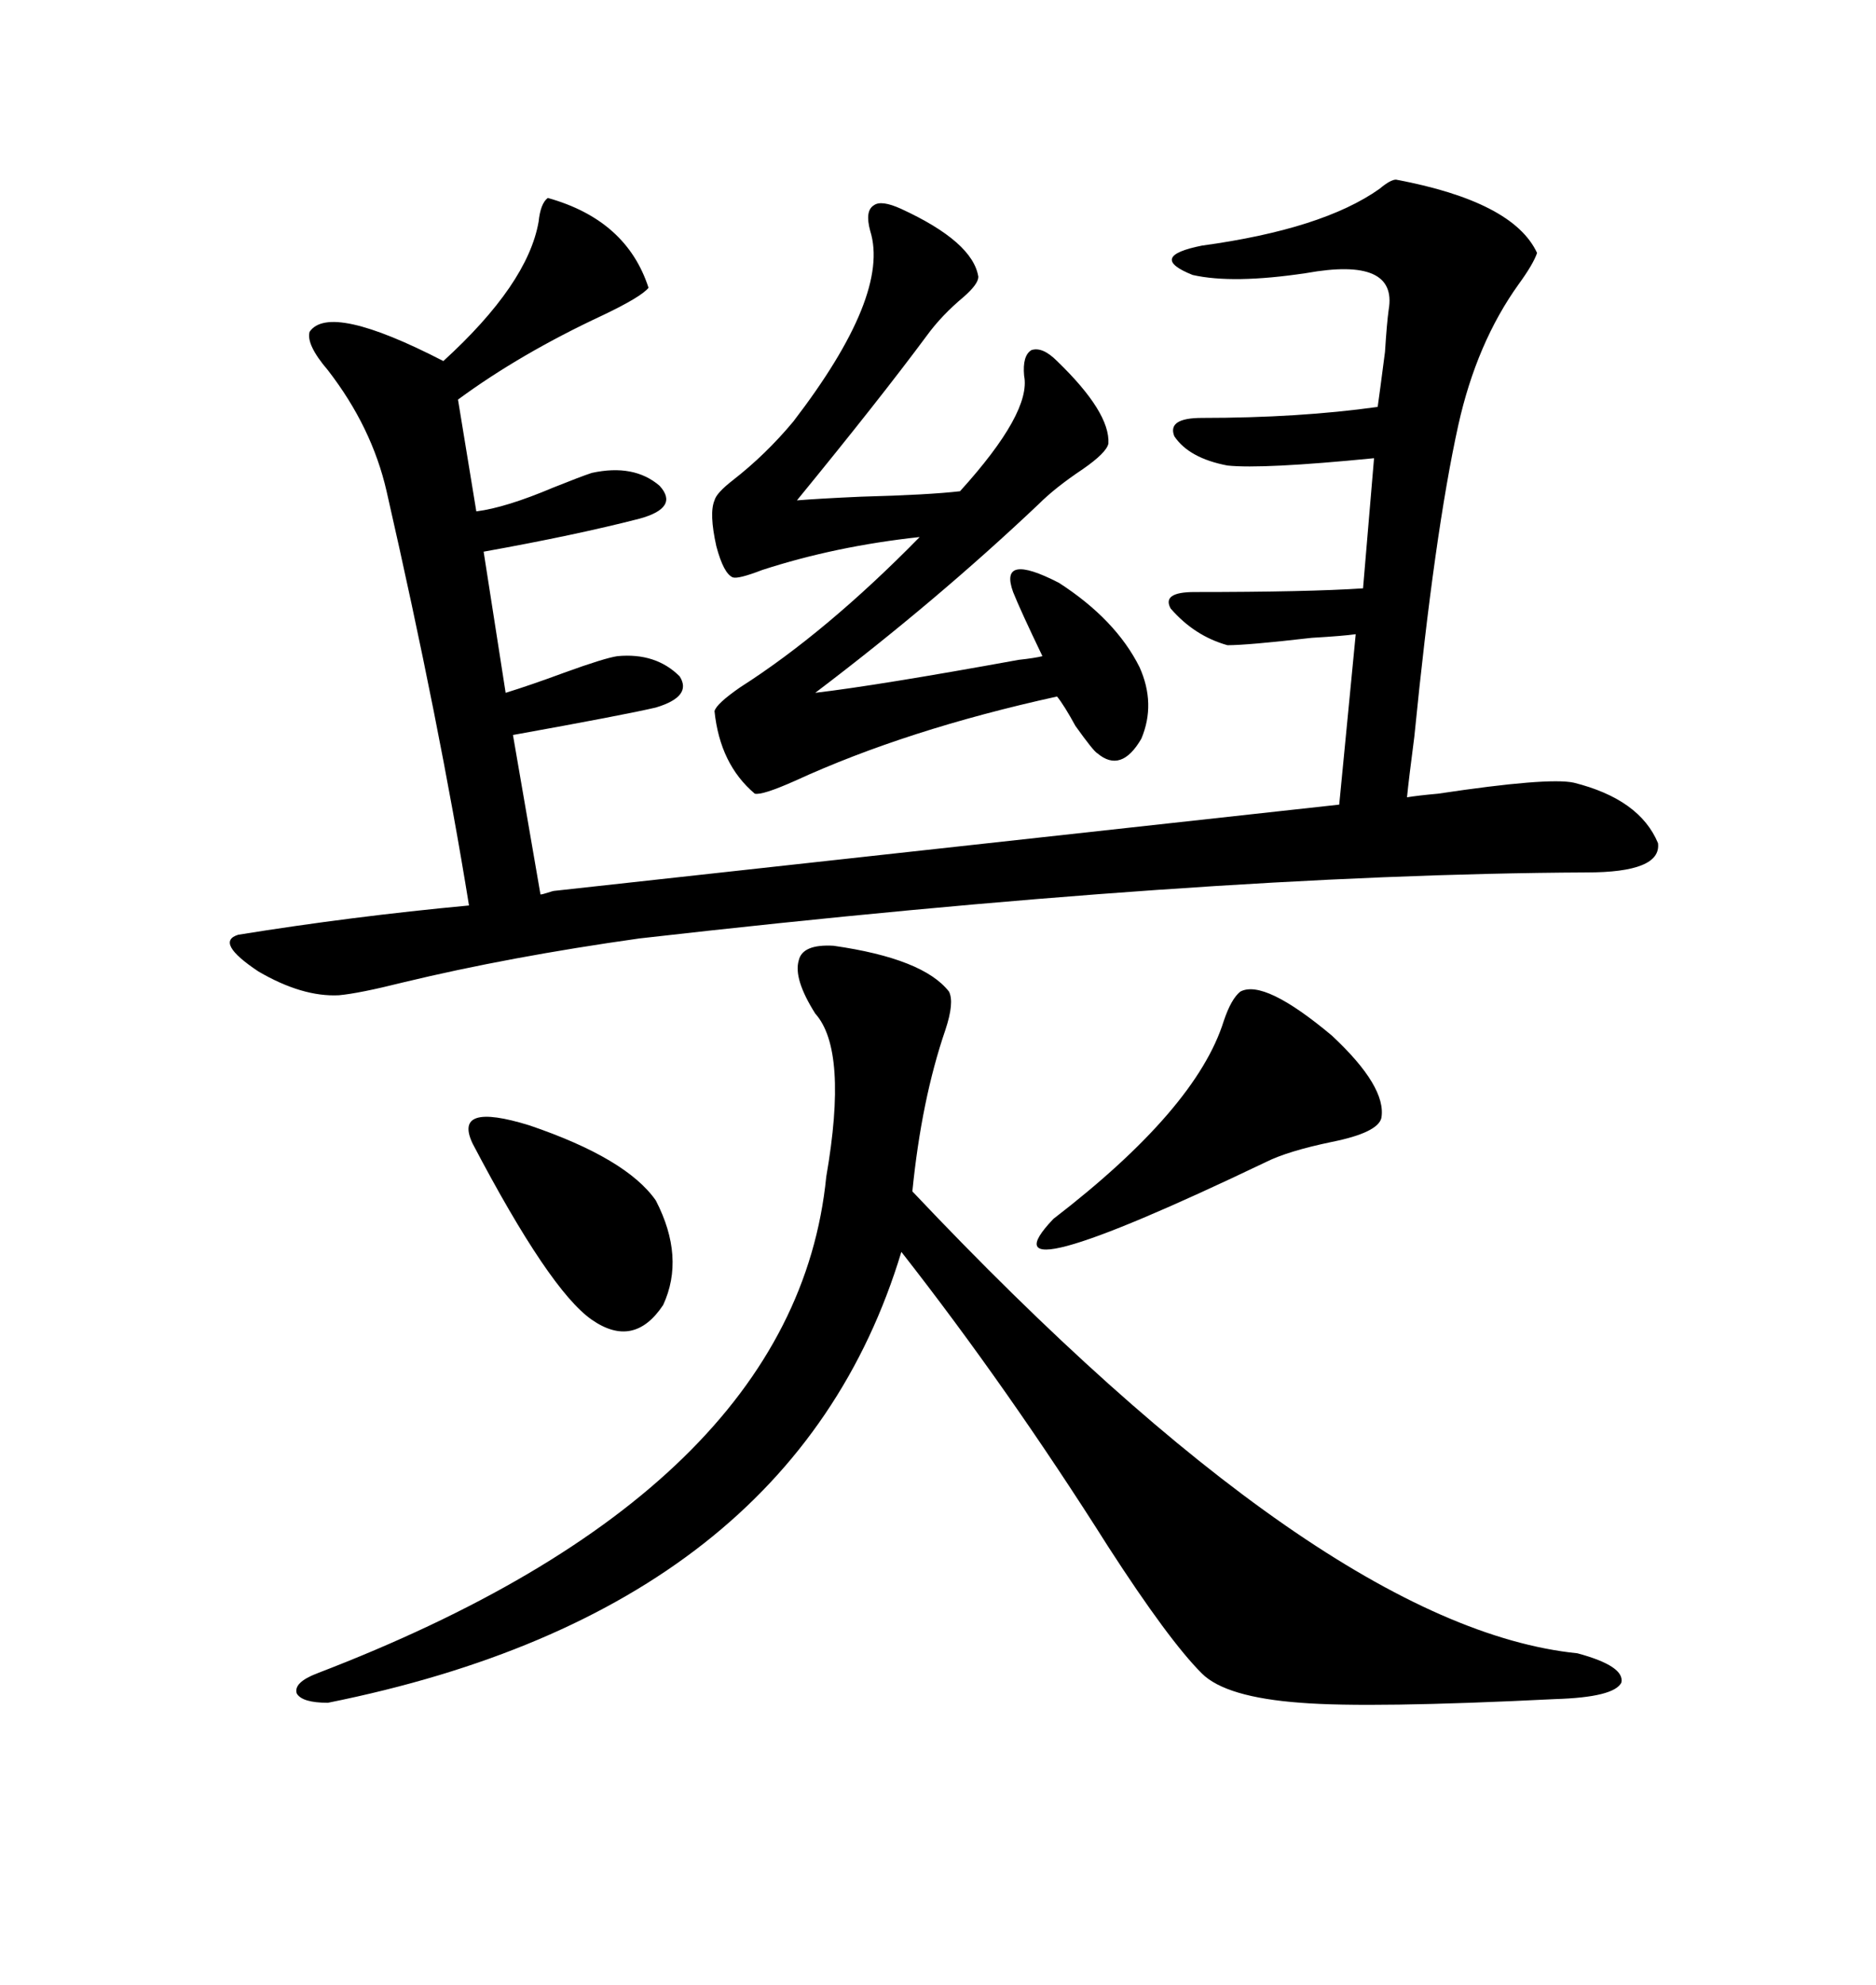 <svg xmlns="http://www.w3.org/2000/svg" xmlns:xlink="http://www.w3.org/1999/xlink" width="300" height="317.285"><path d="M104.88 113.09L104.88 113.09Q99.90 114.26 82.03 117.48L82.03 117.48L86.43 142.97Q86.72 142.97 87.60 142.68L87.60 142.68Q88.48 142.38 88.77 142.38L88.77 142.38L214.16 128.61L216.80 101.37Q214.75 101.66 209.77 101.95L209.77 101.95Q199.51 103.13 196.29 103.13L196.29 103.13Q191.02 101.66 187.21 97.27L187.21 97.27Q185.74 94.63 191.02 94.63L191.02 94.63Q209.18 94.63 217.97 94.04L217.97 94.04L219.73 73.24Q201.86 75 196.29 74.41L196.29 74.41Q190.14 73.24 187.79 69.73L187.79 69.73Q186.62 66.80 192.19 66.80L192.19 66.80Q207.71 66.80 220.31 65.04L220.31 65.04Q220.61 62.99 221.48 56.25L221.48 56.25Q221.78 51.56 222.07 49.51L222.07 49.51Q223.54 41.02 208.89 43.65L208.89 43.65Q197.17 45.41 190.72 43.95L190.72 43.95Q183.40 41.02 192.19 39.26L192.19 39.26Q211.52 36.62 220.61 30.18L220.61 30.18Q222.36 28.71 223.24 28.71L223.24 28.71Q241.99 32.23 245.80 40.43L245.80 40.43Q245.21 42.19 242.87 45.41L242.87 45.41Q236.13 54.79 233.20 67.97L233.20 67.97Q229.39 85.25 226.17 117.77L226.17 117.77Q225.29 124.51 225 127.44L225 127.44Q226.76 127.15 229.98 126.86L229.98 126.86Q247.56 124.22 251.66 125.10L251.66 125.10Q262.21 127.73 265.14 134.77L265.14 134.77Q265.72 139.45 253.71 139.45L253.71 139.45Q192.19 139.75 102.25 150L102.25 150Q81.45 152.93 64.45 157.03L64.45 157.03Q57.42 158.79 54.20 159.08L54.20 159.08Q48.34 159.38 41.31 155.27L41.31 155.27Q34.28 150.59 38.09 149.41L38.09 149.41Q56.25 146.48 75 144.73L75 144.73Q70.31 115.72 61.82 78.52L61.82 78.52Q59.47 68.26 52.44 59.18L52.44 59.18Q48.93 55.08 49.51 53.03L49.51 53.03Q52.73 48.34 70.90 57.71L70.90 57.71Q84.38 45.41 86.13 35.45L86.13 35.45Q86.43 32.52 87.60 31.64L87.60 31.64Q100.20 35.16 103.71 46.00L103.71 46.00Q102.54 47.46 96.39 50.39L96.39 50.39Q83.20 56.54 73.24 63.87L73.24 63.87L76.17 81.74Q80.86 81.15 88.48 77.93L88.48 77.93Q92.87 76.17 94.63 75.59L94.63 75.59Q101.37 74.12 105.47 77.64L105.47 77.64Q108.69 81.15 102.25 82.91L102.25 82.91Q91.99 85.55 77.34 88.18L77.34 88.18L80.86 110.74Q84.67 109.57 90.23 107.52L90.23 107.52Q96.68 105.18 98.73 104.88L98.73 104.88Q104.88 104.30 108.69 108.11L108.69 108.11Q110.74 111.33 104.88 113.09ZM133.30 151.17L133.30 151.17Q147.66 153.22 151.76 158.50L151.76 158.50Q152.64 160.25 151.17 164.65L151.17 164.65Q147.36 175.78 145.90 190.43L145.90 190.43Q211.82 260.16 252.25 264.26L252.25 264.26Q259.86 266.31 259.28 268.95L259.28 268.95Q258.11 271.29 248.73 271.58L248.73 271.58Q219.14 273.05 208.01 272.17L208.01 272.17Q196.00 271.29 192.19 267.48L192.19 267.48Q186.91 262.21 177.25 247.27L177.25 247.27Q161.13 221.78 144.14 200.10L144.14 200.10Q126.86 257.23 52.44 272.17L52.44 272.17Q48.34 272.17 47.46 270.70L47.46 270.70Q46.88 268.95 50.68 267.48L50.68 267.48Q127.15 238.18 132.13 188.09L132.13 188.09Q135.64 167.87 130.37 162.01L130.37 162.01Q126.86 156.45 127.73 153.52L127.73 153.52Q128.32 150.88 133.30 151.17ZM163.77 60.06L163.77 60.06Q163.48 56.84 164.94 55.96L164.94 55.96Q166.70 55.37 169.04 57.71L169.04 57.71Q177.54 65.92 177.25 70.90L177.25 70.90Q176.95 72.36 173.14 75L173.14 75Q168.75 77.93 166.11 80.57L166.11 80.57Q149.71 96.09 130.37 110.74L130.37 110.74Q140.33 109.57 162.89 105.47L162.89 105.47Q165.53 105.18 166.70 104.88L166.70 104.88Q163.18 97.56 162.01 94.63L162.01 94.63Q159.67 88.18 169.34 93.16L169.34 93.16Q178.42 99.02 182.23 106.64L182.23 106.64Q184.86 112.50 182.52 118.07L182.52 118.07Q179.30 123.63 175.49 120.41L175.49 120.41Q174.90 120.12 171.97 116.02L171.97 116.02Q170.21 112.79 169.04 111.33L169.04 111.33Q145.02 116.60 127.15 124.80L127.15 124.80Q121.88 127.15 120.70 126.86L120.70 126.86Q115.14 122.17 114.26 113.67L114.26 113.67Q114.55 112.50 118.36 109.86L118.36 109.86Q132.13 101.07 147.07 85.84L147.07 85.84Q133.59 87.30 121.88 91.11L121.88 91.11Q118.07 92.58 117.19 92.29L117.19 92.29Q115.72 91.70 114.55 87.30L114.55 87.30Q113.38 82.03 114.26 79.98L114.26 79.98Q114.55 78.81 117.19 76.76L117.19 76.76Q122.46 72.66 126.86 67.38L126.86 67.38Q142.38 47.17 139.16 36.91L139.16 36.91Q138.28 33.69 139.75 32.81L139.75 32.81Q140.92 31.93 144.14 33.40L144.14 33.40Q155.57 38.67 156.45 44.24L156.45 44.24Q156.45 45.41 154.10 47.46L154.10 47.46Q150.59 50.39 148.24 53.61L148.24 53.61Q140.63 63.87 127.44 79.98L127.44 79.98Q130.96 79.69 137.70 79.39L137.70 79.39Q148.54 79.10 153.52 78.52L153.52 78.52Q164.94 65.92 163.77 60.06ZM198.34 158.50L198.34 158.50Q202.15 156.45 212.99 165.53L212.99 165.53Q221.78 173.73 220.90 178.71L220.90 178.71Q220.31 181.05 212.99 182.52L212.99 182.52Q205.96 183.98 202.44 185.74L202.44 185.74Q155.86 208.01 168.46 194.82L168.46 194.82Q191.31 177.25 195.70 163.18L195.70 163.18Q196.88 159.67 198.34 158.50ZM75.59 182.81L75.59 182.81Q72.36 176.07 84.67 179.88L84.67 179.88Q100.20 185.16 104.88 191.89L104.88 191.89Q109.57 200.98 106.05 208.59L106.05 208.59Q101.37 215.63 94.63 210.94L94.63 210.94Q87.89 206.25 75.59 182.81Z"/></svg>